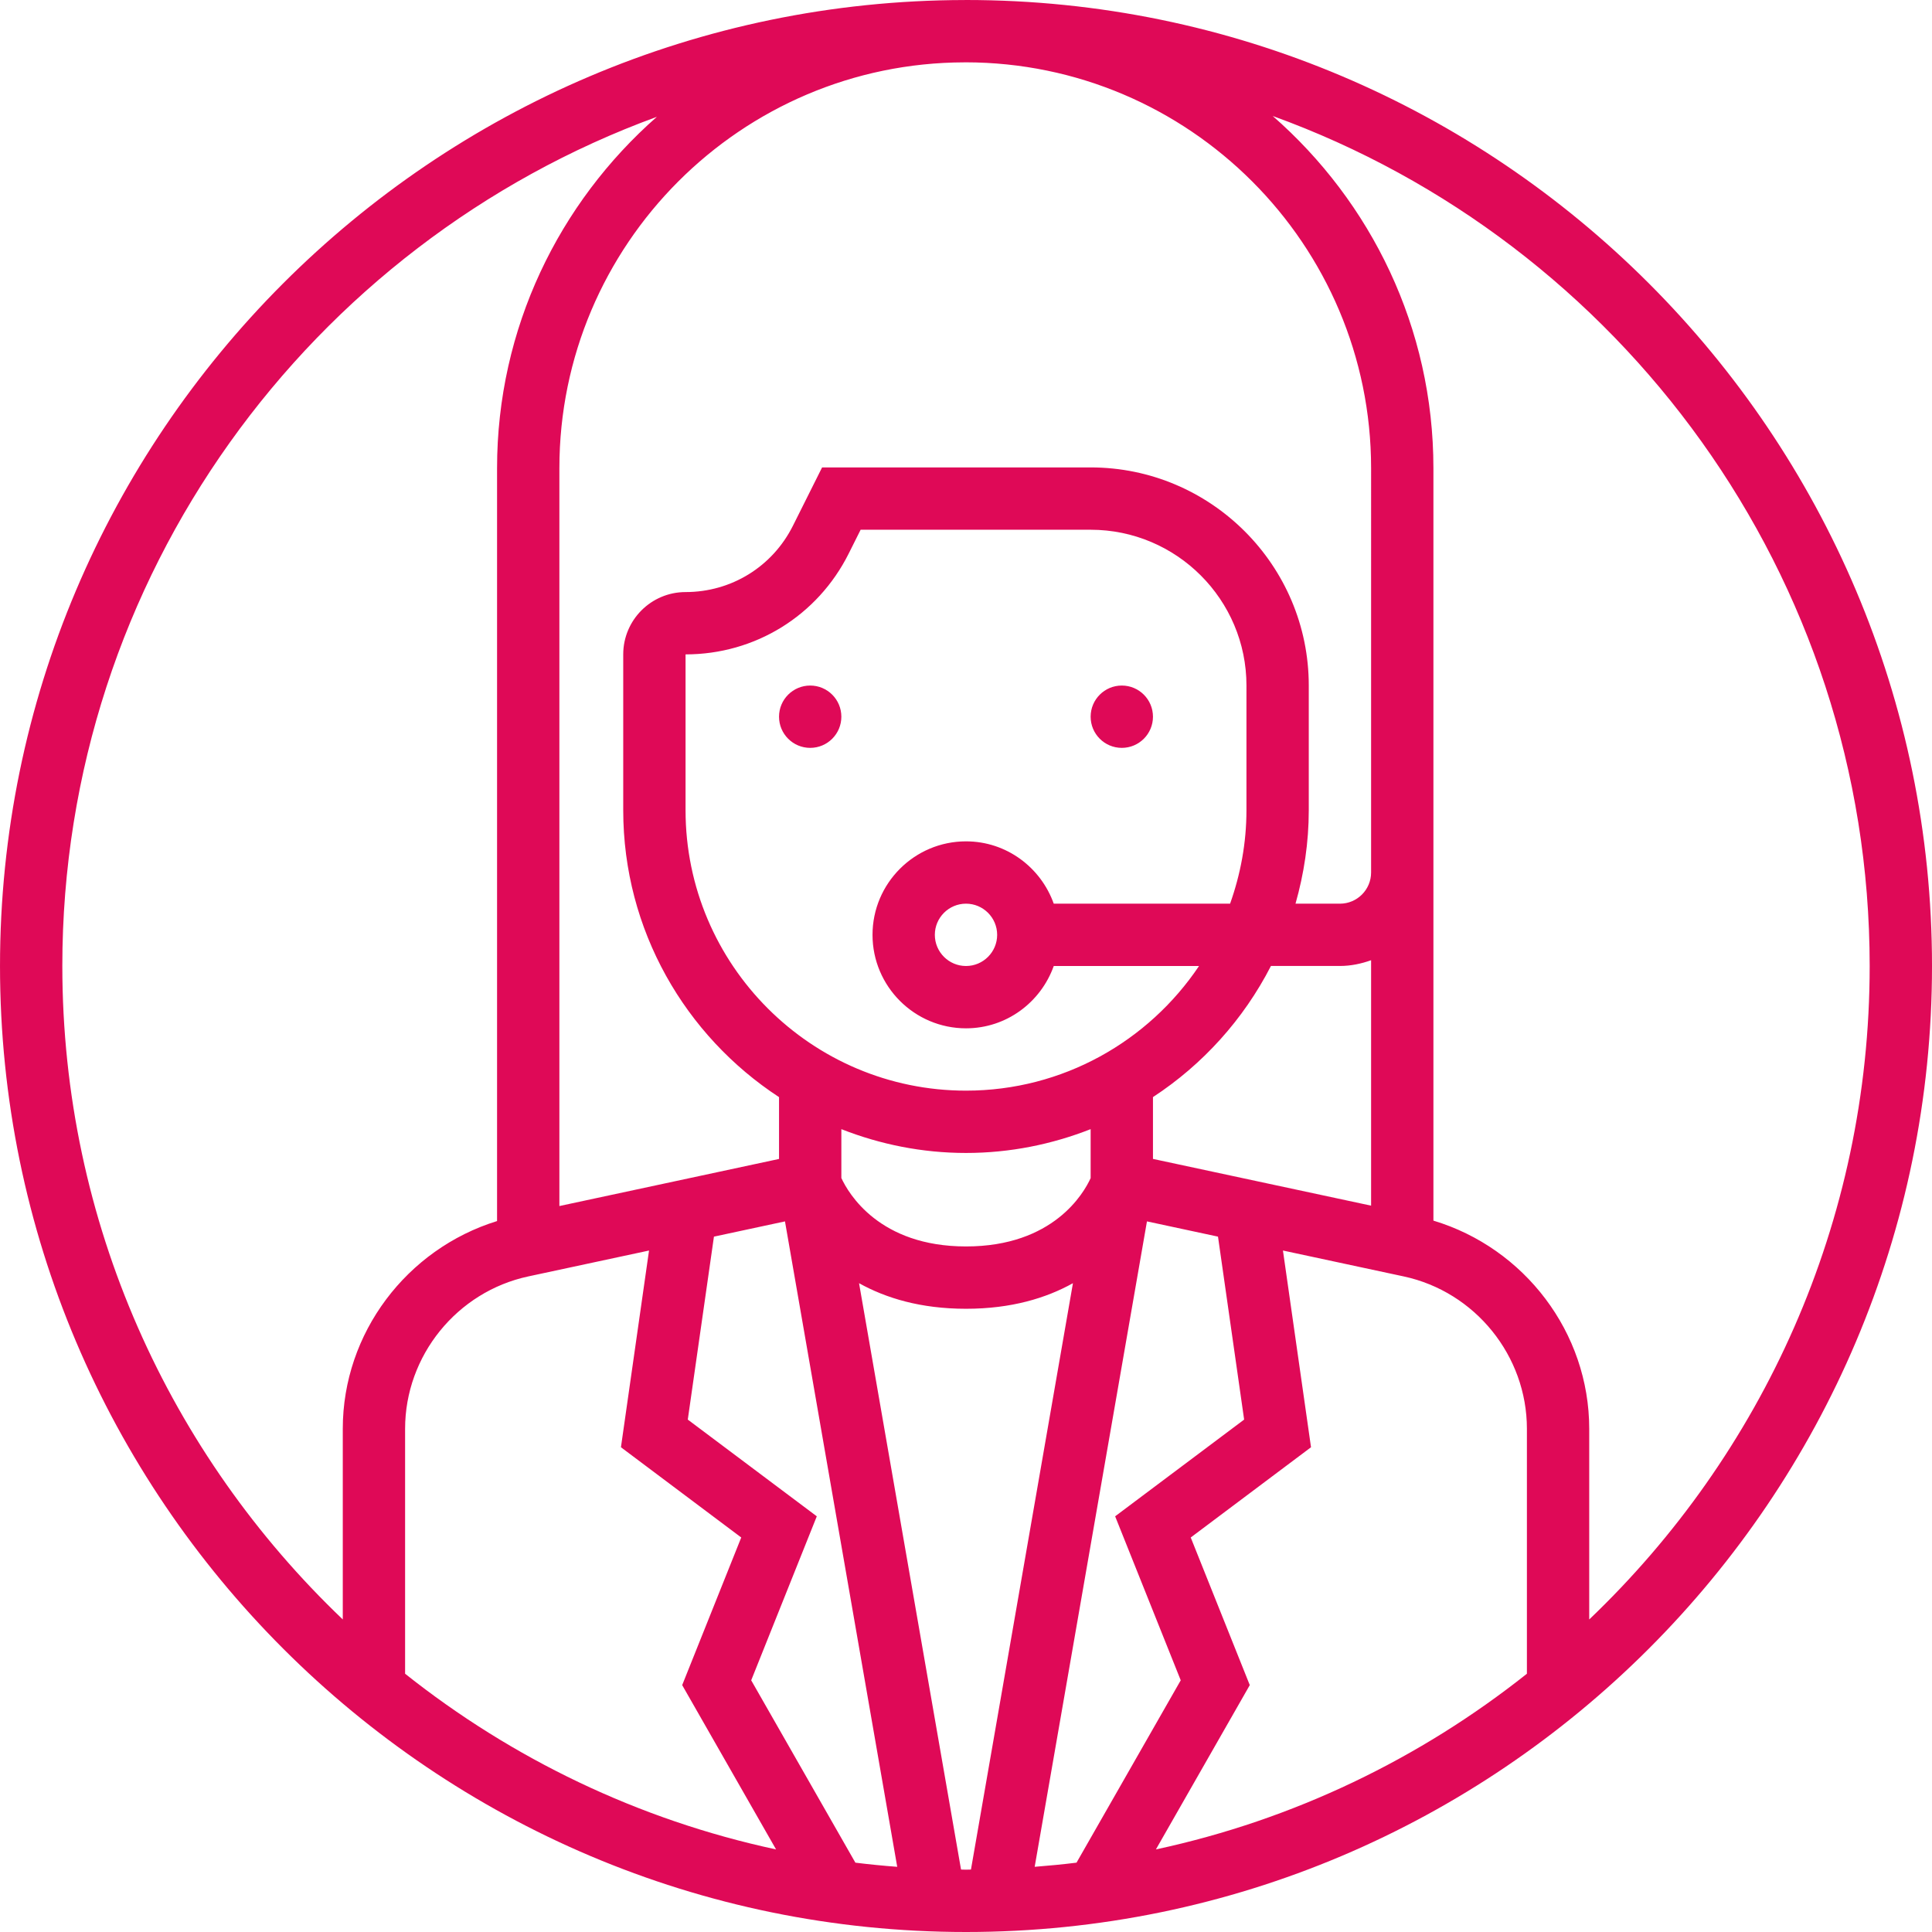 <?xml version="1.0"?>
<svg xmlns="http://www.w3.org/2000/svg" height="512" viewBox="0 0 496 496" width="512" class=""><g><path d="m216 184c0 4.418-3.582 8-8 8s-8-3.582-8-8 3.582-8 8-8 8 3.582 8 8zm0 0" data-original="#000000" class="active-path" style="fill:#DF0957" data-old_color="#000000"/><path d="m296 184c0 4.418-3.582 8-8 8s-8-3.582-8-8 3.582-8 8-8 8 3.582 8 8zm0 0" data-original="#000000" class="active-path" style="fill:#DF0957" data-old_color="#000000"/><path d="m248 0c-.039 0-.09 0-.129 0-.023 0-.039 0-.062 0-.066 0-.129.008-.191.008-136.578.215-247.617 111.375-247.617 247.992 0 136.742 111.246 248 248 248s248-111.258 248-248-111.246-248-248-248zm144 429.695c-27.414 21.777-59.832 37.496-95.246 45.105l24.102-42.184-15.16-37.898 30.879-23.168-7.207-50.504 31 6.648c18.336 3.93 31.633 20.367 31.633 39.113zm-256.375-102 31-6.648-7.211 50.504 30.883 23.168-15.16 37.898 24.102 42.184c-35.406-7.602-67.824-23.328-95.238-45.105v-62.895c0-18.738 13.297-35.176 31.625-39.105zm57.23 103.688 16.84-42.102-33.121-24.832 6.715-46.969 18.238-3.914 28.816 165.699c-3.609-.273-7.184-.625-10.742-1.066zm127.145-223.383c0 8.426-1.527 16.48-4.199 24h-45.273c-3.312-9.289-12.113-16-22.527-16-13.23 0-24 10.77-24 24s10.77 24 24 24c10.414 0 19.215-6.711 22.527-16h37.297c-12.938 19.281-34.922 32-59.824 32-39.703 0-72-32.305-72-72v-40c17.848 0 33.902-9.922 41.887-25.887l3.059-6.113h59.055c22.055 0 40 17.945 40 40zm-64 32c0 4.406-3.586 8-8 8s-8-3.594-8-8 3.586-8 8-8 8 3.594 8 8zm40 57.527v-15.871c12.801-8.367 23.266-19.977 30.289-33.664h17.711c2.816 0 5.488-.578 8-1.473v63.008zm-80-7.641c9.938 3.898 20.703 6.113 32 6.113s22.062-2.215 32-6.113v12.57c-1.734 3.824-9.551 17.543-32 17.543-22.281 0-30.176-13.625-32-17.566zm78.457 23.68 18.238 3.914 6.711 46.969-33.117 24.832 16.84 42.102-26.754 46.816c-3.559.441-7.137.785-10.742 1.066zm57.543-89.566c0 4.406-3.586 8-8 8h-11.406c2.168-7.641 3.406-15.672 3.406-24v-32c0-30.879-25.129-56-56-56h-68.945l-7.48 14.961c-5.254 10.512-15.812 17.039-27.574 17.039-8.824 0-16 7.176-16 16v40c0 30.816 15.953 57.938 40 73.664v15.871l-56.391 12.09v-189.434c0-57.383 46.637-104.078 104-104.184.086 0 .176-.008.262-.008 57.426.039 104.129 46.77 104.129 104.191zm-336 24c0-100.055 63.68-185.52 152.633-218.008-25.082 22.047-41.023 54.266-41.023 90.199v193.289c-23.168 7.168-39.609 28.742-39.609 53.328v48.953c-44.312-42.281-72-101.832-72-167.762zm230.727 231.969-26.184-150.535c6.848 3.812 15.809 6.566 27.457 6.566s20.609-2.754 27.457-6.566l-26.184 150.535c-.426 0-.848.031-1.273.031s-.848-.031-1.273-.031zm161.273-64.207v-48.953c0-24.719-16.625-46.41-40-53.441v-193.176c0-36.055-16.031-68.359-41.258-90.414 89.281 32.32 153.258 117.934 153.258 218.223 0 65.93-27.688 125.48-72 167.762zm0 0" data-original="#000000" class="active-path" style="fill:#DF0957" data-old_color="#000000"/></g> </svg>
